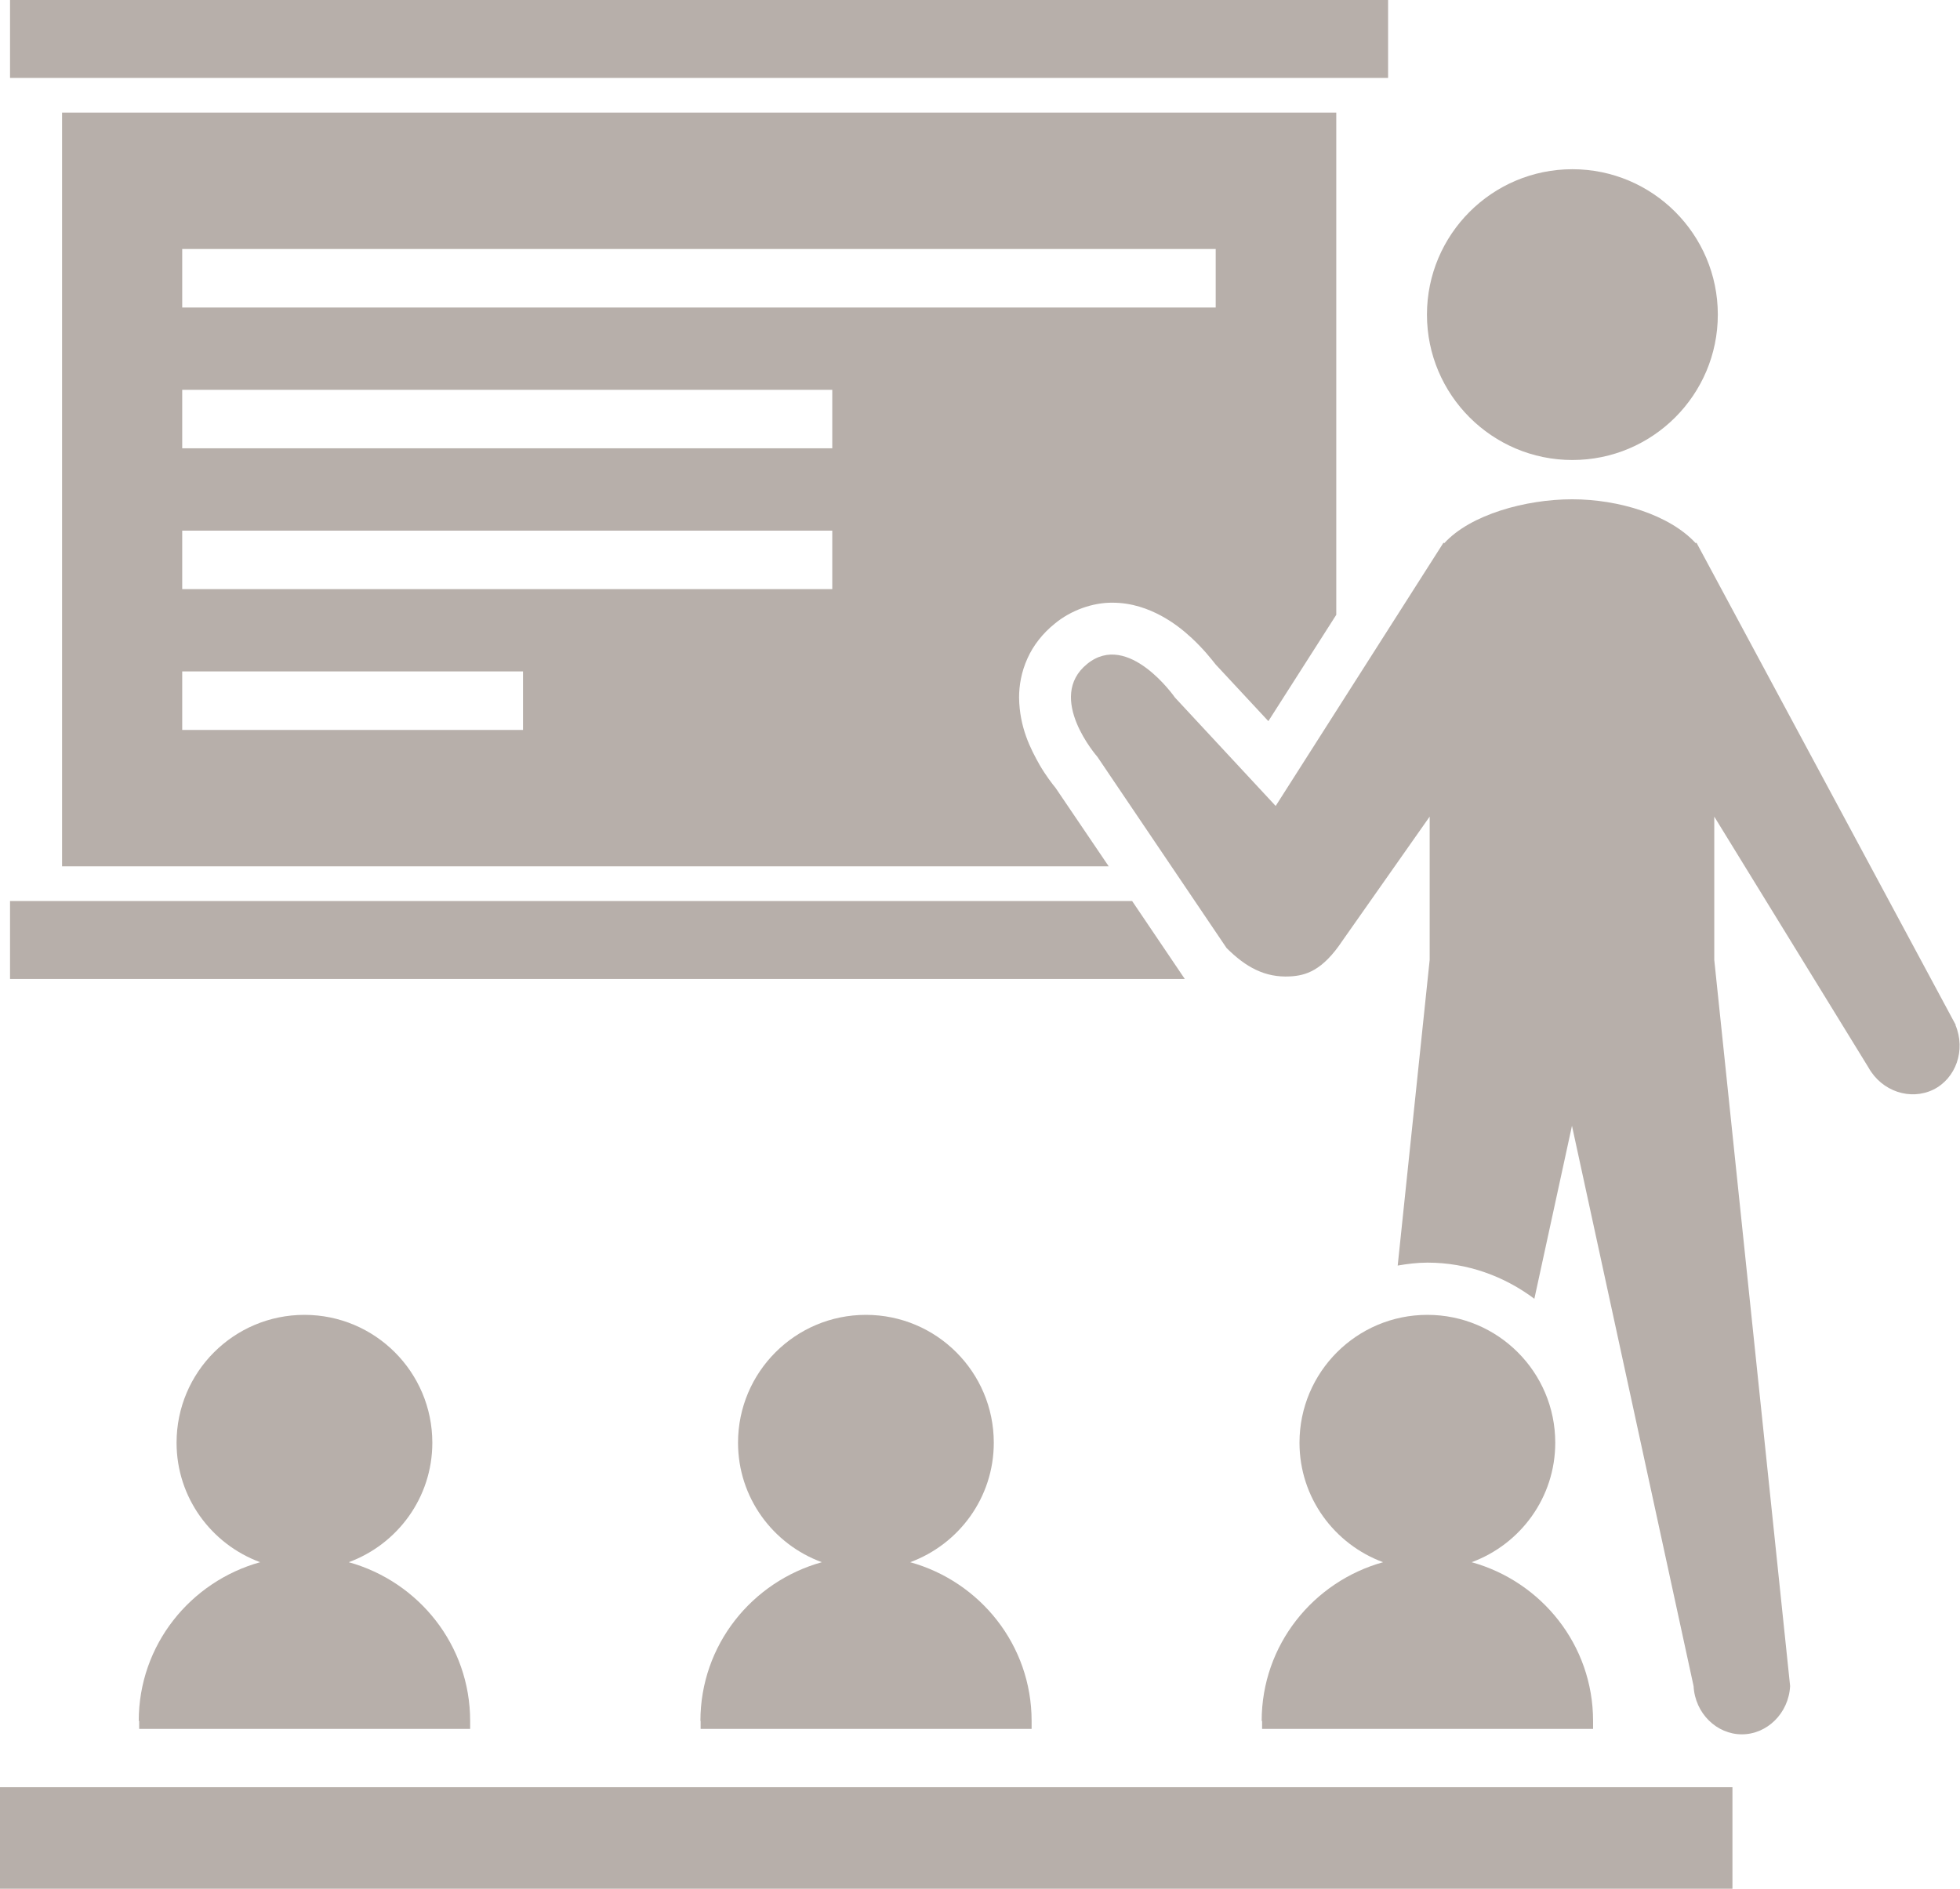 <?xml version="1.0" encoding="UTF-8"?><svg xmlns="http://www.w3.org/2000/svg" viewBox="0 0 93.8 90.41"><defs><style>.d{fill:#b7afaa;}</style></defs><g id="a"/><g id="b"><g id="c"><path class="d" d="M60.4,82.38v.38h15.84v-.38c0-3.64-2.47-6.67-5.81-7.6,2.33-.86,4-3.09,4-5.72,0-3.38-2.74-6.12-6.12-6.12s-6.12,2.74-6.12,6.12c0,2.63,1.67,4.86,4,5.72-3.34,.93-5.81,3.96-5.81,7.6Zm33.2-33.31l-12.41-23.09-.04,.02c-1.25-1.36-3.69-2.1-5.91-2.1s-4.87,.73-6.12,2.1l-.04-.02-8.03,12.6-4.82-5.19s-2.23-3.21-4.2-1.61c-2,1.62,.49,4.45,.49,4.45l6.18,9.15c.93,.93,1.85,1.42,3.03,1.36,.74-.04,1.55-.25,2.53-1.73l4.16-5.92v6.86l-1.53,14.63c.47-.08,.94-.14,1.42-.14,1.93,0,3.69,.66,5.12,1.73l1.8-8.28,5.82,26.82c.07,1.31,1.11,2.31,2.31,2.31s2.24-1,2.31-2.31l-3.63-34.76v-6.86l7.38,12.01c.64,1.15,2.01,1.59,3.1,1.06,1.08-.53,1.57-1.89,1.06-3.1ZM66.43,0H.48V3.73H66.43V0Zm8.82,22.02c3.84,0,6.96-3.12,6.96-6.96s-3.12-6.96-6.96-6.96-6.96,3.12-6.96,6.96,3.12,6.96,6.96,6.96Zm-19.69,7.45c.61,.33,1.08,.71,1.47,1.07,.58,.54,.96,1.03,1.15,1.27l2.52,2.71,3.25-5.09V5.39H2.97V41.47H53.06l-2.54-3.75c-.17-.21-.46-.58-.77-1.11-.42-.75-.96-1.77-.98-3.22,0-.58,.11-1.23,.4-1.87,.28-.63,.74-1.21,1.3-1.66h0c.78-.65,1.83-1.02,2.77-1.01,.94,0,1.72,.3,2.32,.62Zm-30.52,5.47H8.72v-2.8H25.03v2.8Zm14.8-6.74H8.72v-2.8h31.11v2.8Zm0-6.74H8.72v-2.8h31.11v2.8ZM8.72,14.72v-2.8H58.18v2.8H8.72Zm45.46,28.41H.48v3.73H56.7l-2.52-3.73Zm-20.65,39.25v.38h15.84v-.38c0-3.64-2.47-6.67-5.81-7.6,2.33-.86,4-3.09,4-5.72,0-3.38-2.74-6.12-6.12-6.12s-6.12,2.74-6.12,6.12c0,2.63,1.67,4.86,4.01,5.72-3.34,.93-5.81,3.96-5.81,7.6ZM0,90.41H82.91v-4.86H0v4.86Zm6.66-8.03v.38h15.84v-.38c0-3.64-2.47-6.67-5.81-7.6,2.33-.86,4-3.09,4-5.72,0-3.38-2.74-6.12-6.12-6.12s-6.12,2.74-6.12,6.12c0,2.63,1.67,4.86,4,5.72-3.34,.93-5.81,3.96-5.81,7.6Z"/></g></g></svg>